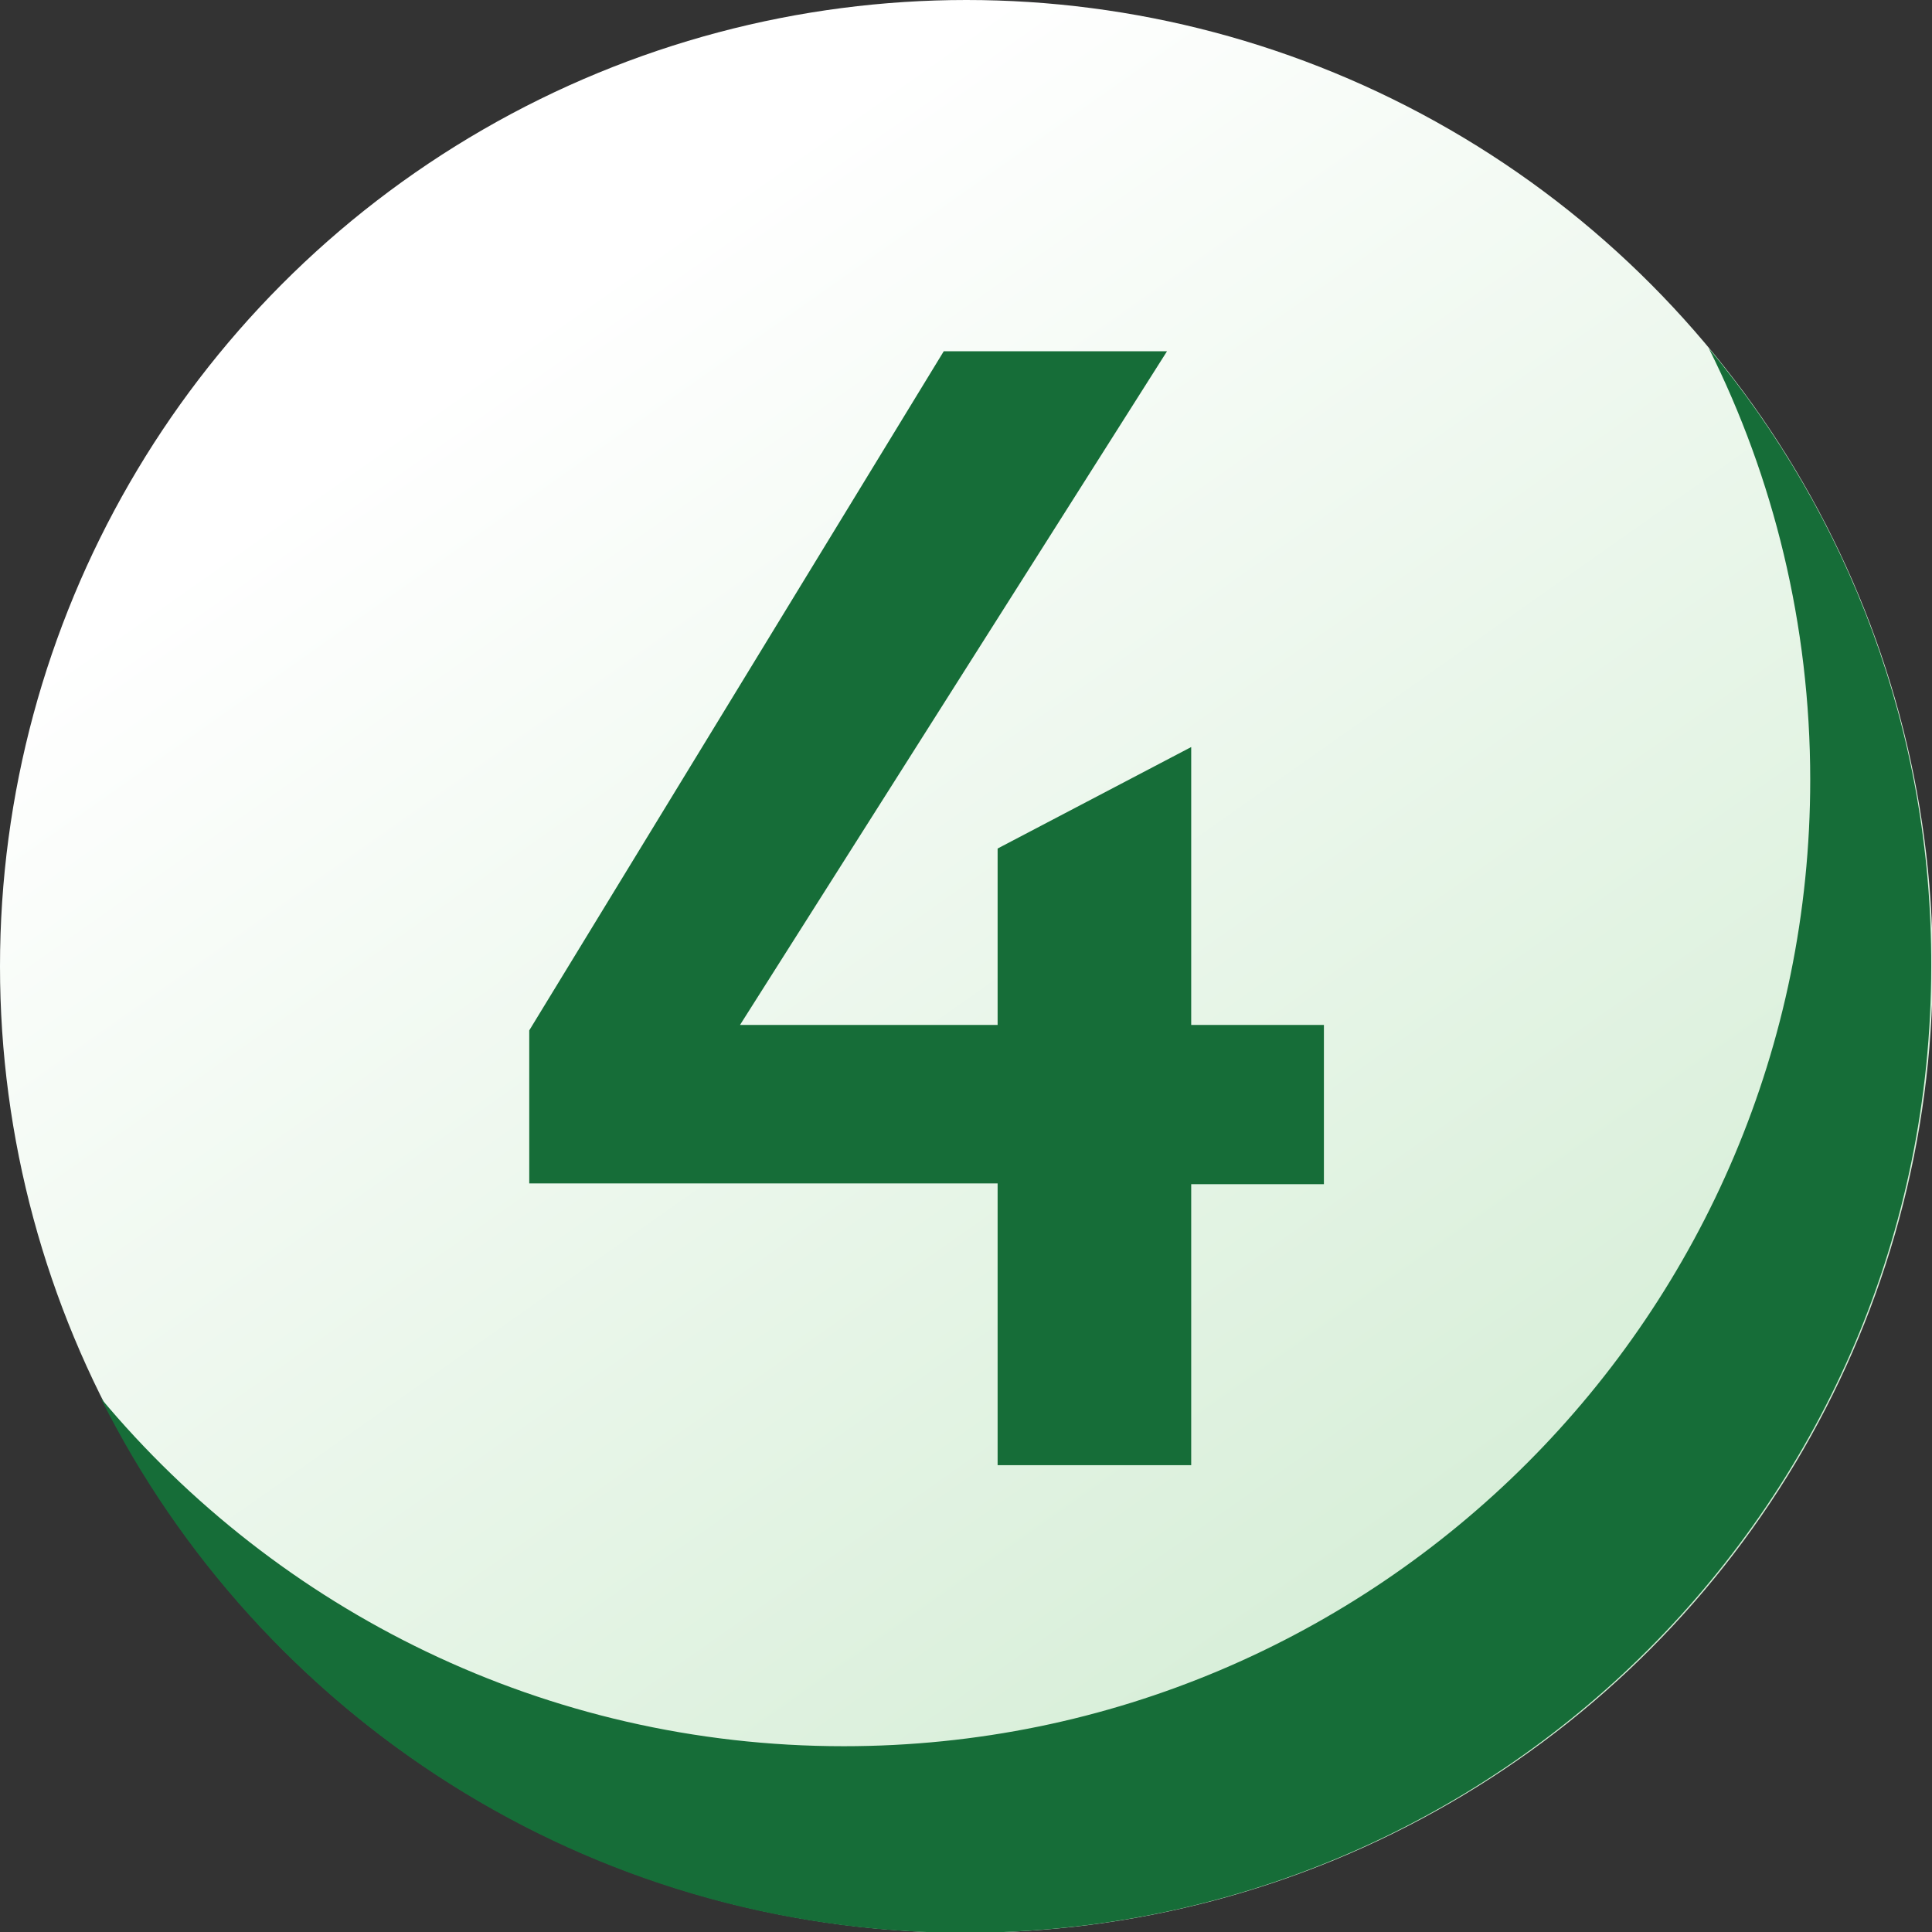 <?xml version="1.0" encoding="utf-8"?>
<!-- Generator: Adobe Illustrator 27.6.1, SVG Export Plug-In . SVG Version: 6.00 Build 0)  -->
<svg version="1.1" id="圖層_1" xmlns="http://www.w3.org/2000/svg" xmlns:xlink="http://www.w3.org/1999/xlink" x="0px" y="0px"
	 viewBox="0 0 247.5 247.5" style="enable-background:new 0 0 247.5 247.5;" xml:space="preserve">
<rect x="0" y="0" width="247.5" height="247.5" fill="#333333" stroke="none"/>
<style type="text/css">
	.st0{fill:url(#SVGID_1_);}
	.st1{fill:#166D38;}
</style>
<linearGradient id="SVGID_1_" gradientUnits="userSpaceOnUse" x1="66.59" y1="205.32" x2="185.024" y2="37.162" gradientTransform="matrix(1 0 0 -1 0 247.89)">
	<stop  offset="0" style="stop-color:#FFFFFF"/>
	<stop  offset="1" style="stop-color:#D6EED7"/>
</linearGradient>
<circle class="st0" cx="123.8" cy="123.8" r="123.8"/>
<g>
	<path class="st1" d="M127.7,151.6H67.8V132l53.1-87h28.6l-54.7,86.3h33v-22.6l24.8-13v35.6h17v20.4h-17v36h-24.8v-36.1H127.7z"/>
</g>
<g>
	<path class="st1" d="M-141.8,529.5v-7.4h24.6v3.6c0,10.6,9.8,16.4,21.6,16.4s21-6.4,21-25V507c0-13-10.8-19-21.4-19
		c-9.2,0-16.2,4.2-21,9.2l-22.2-3.4l4.2-75.7h79.5v23.2h-58.7l-1.6,33.6c9-6.2,18.4-8.4,29.6-8.4c16.4,0,38,10.4,38,35.2V517
		c0,30.6-21.4,46-48.2,46C-125.6,562.9-141.8,547.9-141.8,529.5z"/>
</g>
<path class="st1" d="M218.9,44.6c8.3,16.6,13,35.4,13,55.3c0,68.3-55.4,123.8-123.8,123.8c-38.3,0-72.5-17.4-95.2-44.6
	c20.3,40.6,62.3,68.5,110.7,68.5c68.3,0,123.8-55.4,123.8-123.8C247.5,93.7,236.8,66.1,218.9,44.6z"/>
</svg>
